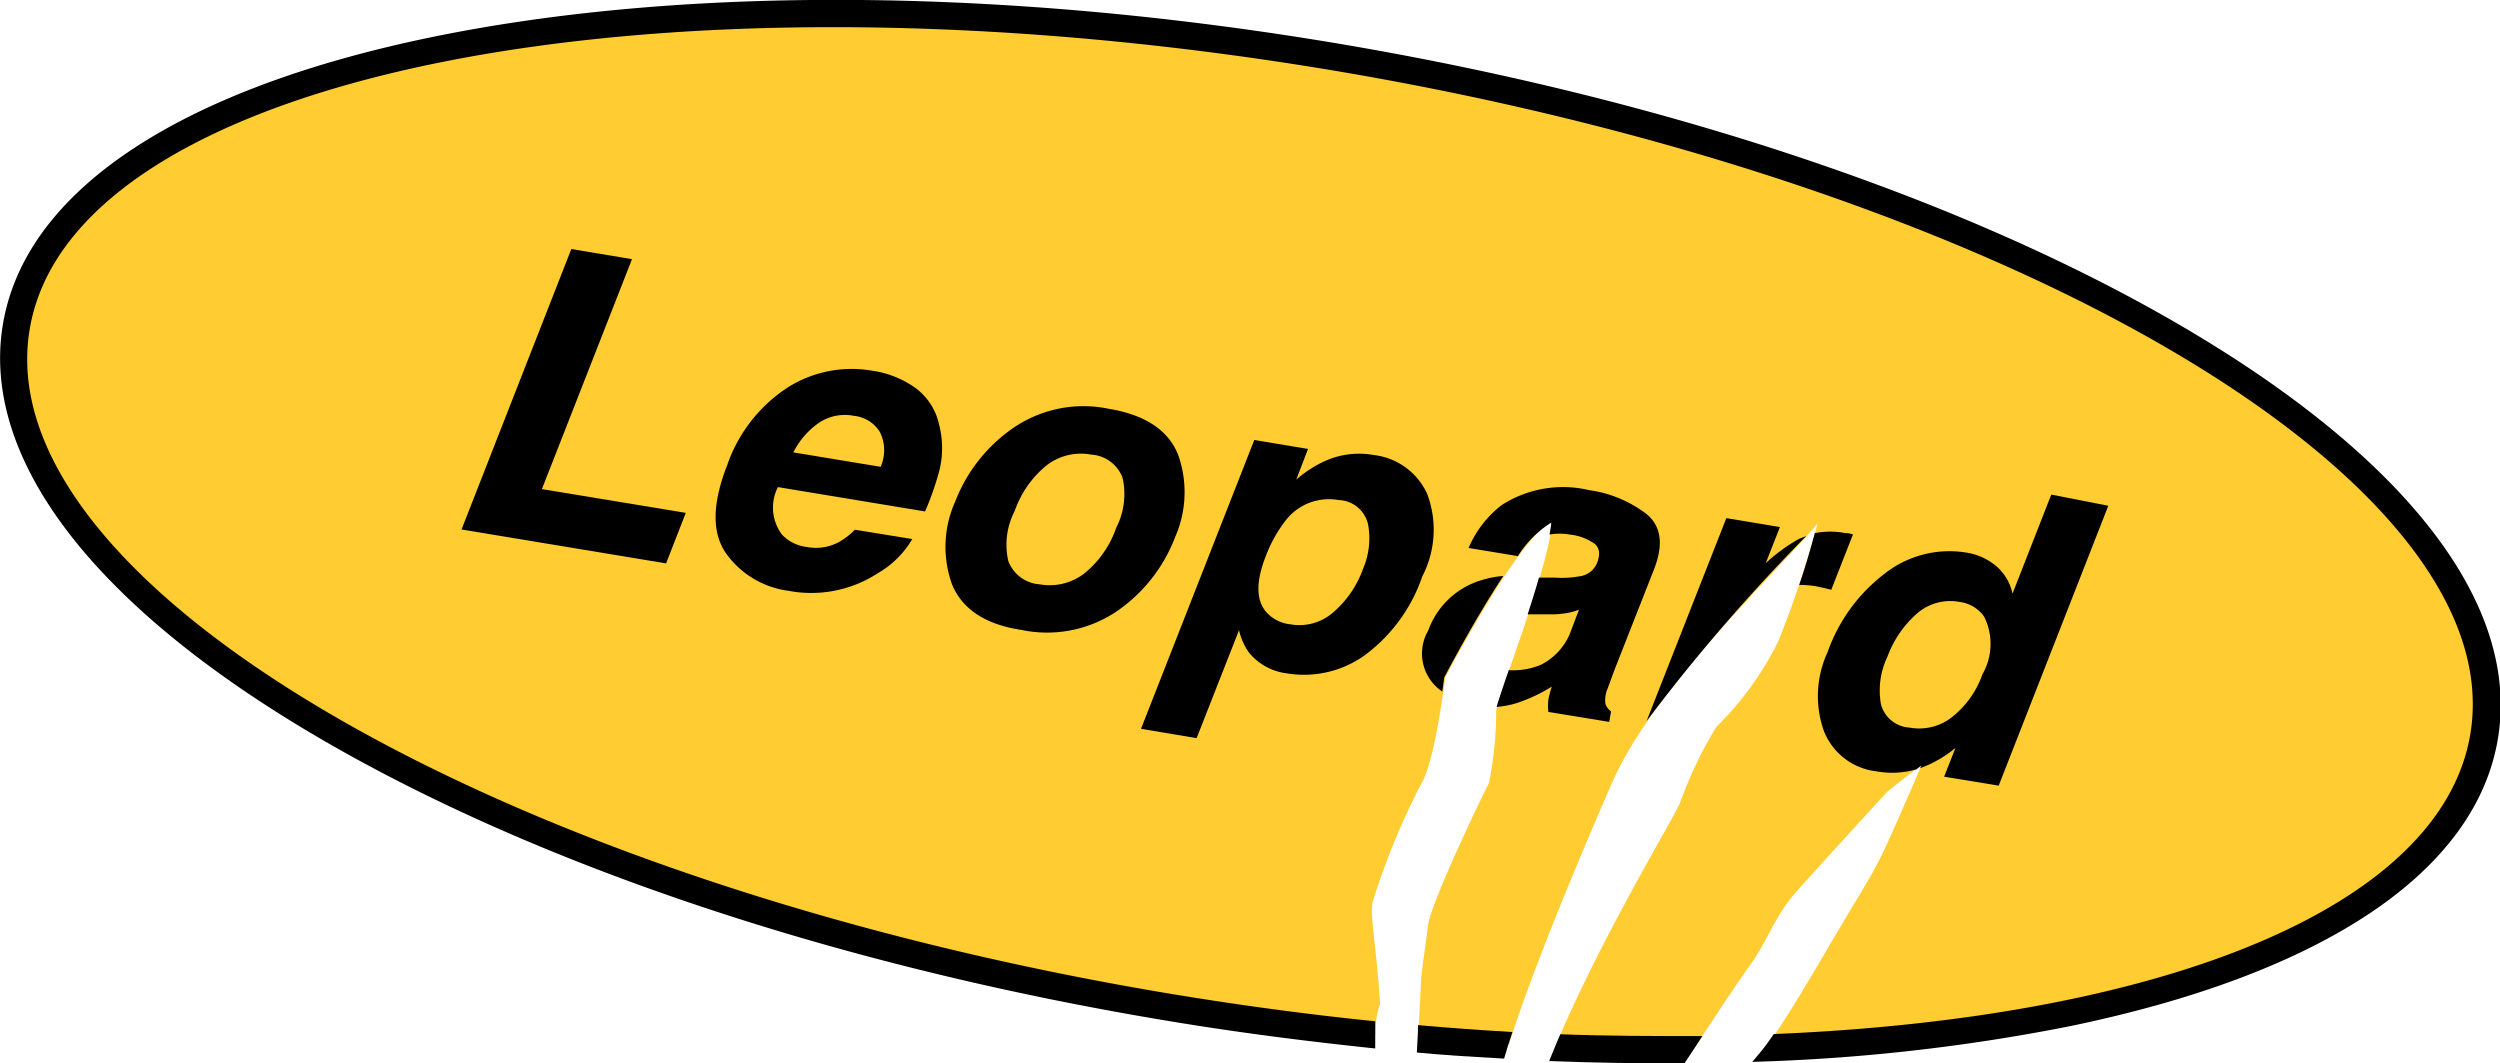 <svg xmlns="http://www.w3.org/2000/svg" viewBox="0 0 123.18 52.4"><defs><style>.cls-1{fill:#ffcc31;}</style></defs><title>sticker_3</title><g id="レイヤー_2" data-name="レイヤー 2"><g id="デザイン"><path class="cls-1" d="M65.48,2.76C31.9-2.81,2.94,3.18.8,16.13s23.33,28,56.91,33.52c3.41.56,6.77,1,10.06,1.34A4.39,4.39,0,0,1,68,49.45c-.2-3-.51-4.35-.37-5A35.78,35.78,0,0,1,70,38.67c.7-1.08,1.21-5.29,1.21-5.29s3.66-7,5.27-7.68c-.22,2.52-2.68,8.55-2.76,9.36a17.78,17.78,0,0,1-.36,3.54c-.3.54-2.87,5.91-3,7s-.3,2.1-.35,2.77c0,.39-.09,1.71-.13,2.77,1.51.13,3,.24,4.47.32,1-3.24,3.25-8.71,5.07-12.87C81.5,33.79,88,27.75,89.56,25.78a52.9,52.9,0,0,1-1.91,5.75,15.25,15.25,0,0,1-3.08,4.28,20.33,20.33,0,0,0-1.78,3.72c-.43,1-3.88,6.6-6.18,12.08,2.33.1,4.61.13,6.83.11.85-1.31,2.17-3.31,2.75-4.11.89-1.22,1.25-2.46,2.3-3.65S93,39,93,39l1.7-1.34c-2.09,4.81-2,4.65-3.42,7s-3.19,5.53-4.33,7c19.73-.8,34-6.42,35.47-15.36C124.53,23.33,99.05,8.32,65.48,2.76Z"/><path d="M74.11,52.16c.11-.39.25-.83.41-1.31-1.53-.09-3.08-.2-4.65-.34,0,.49-.05,1-.06,1.35C71.26,52,72.69,52.08,74.11,52.16Z"/><path d="M83,52.39l.88-1.34c-2.27,0-4.61,0-7-.09-.19.44-.37.88-.55,1.32Q79.73,52.41,83,52.39Z"/><path d="M107.67,16.17C96.85,9.8,81.9,4.8,65.59,2.09S33.51-.7,21.22,1.84C8.71,4.43,1.22,9.46.14,16S4.51,29.76,15.52,36.24C26.34,42.61,41.28,47.61,57.6,50.31c3.42.57,6.81,1,10.16,1.35,0-.41,0-.9,0-1.34-3.27-.33-6.61-.78-10-1.34C24.66,43.49-.62,28.8,1.46,16.24S32.21-2.07,65.37,3.42,123.8,23.6,121.72,36.16c-1.42,8.57-15.19,14-34.32,14.79-.24.35-.46.65-.65.88l-.41.49A93.62,93.62,0,0,0,102,50.56c12.51-2.59,20-7.62,21.08-14.18S118.67,22.65,107.67,16.17Z"/><path d="M71.06,34.11l.1-.73s1.44-2.77,2.91-5a4.94,4.94,0,0,0-1.12.22,4,4,0,0,0-2.58,2.47,2.25,2.25,0,0,0,.69,3Z"/><path d="M88.65,28.82a5.7,5.7,0,0,1,.8.06l.33.07.45.11,1.07-2.73-.23-.06-.13,0a3.86,3.86,0,0,0-1.52,0C89.26,26.85,89,27.81,88.65,28.82Z"/><path d="M79.38,35.05a.72.72,0,0,1-.28-.38,1.42,1.42,0,0,1,.11-.74c.17-.46.31-.86.44-1.18l1.84-4.68c.49-1.24.36-2.15-.36-2.74a6,6,0,0,0-2.83-1.18,5.59,5.59,0,0,0-4.3.73A5.27,5.27,0,0,0,72.36,27l2.43.4a5.21,5.21,0,0,1,1.64-1.65c0,.18-.05.38-.08.59a2.82,2.82,0,0,1,1,0,2.57,2.57,0,0,1,1.23.46c.24.21.27.52.11.94a1.08,1.08,0,0,1-.89.66,4.86,4.86,0,0,1-1.19.06l-.78,0c-.17.59-.36,1.2-.56,1.81h1.1a4.47,4.47,0,0,0,.81-.06,3,3,0,0,0,.62-.17l-.38,1a3,3,0,0,1-1.51,1.72,3.53,3.53,0,0,1-1.57.26c-.27.78-.48,1.41-.6,1.81a4.62,4.62,0,0,0,1-.19,7.94,7.94,0,0,0,1.72-.81,5.64,5.64,0,0,0-.17.64,2.9,2.9,0,0,0,0,.61l3,.49Z"/><path d="M89,26.41l-.34.13A8.53,8.53,0,0,0,87,27.75l.7-1.78-2.64-.44-3.93,10A91,91,0,0,1,89,26.41Z"/><polygon points="31.14 12.77 28.15 12.27 22.74 26.09 32.82 27.76 33.79 25.27 26.7 24.1 31.14 12.77"/><path d="M67.69,22.42a4.09,4.09,0,0,0-2.46.32,5.84,5.84,0,0,0-1.36.89l.58-1.51-2.65-.44L56.22,35.91l2.74.46,2.09-5.32a3,3,0,0,0,.51,1.13,2.87,2.87,0,0,0,1.86,1,5.14,5.14,0,0,0,3.79-.87,8.07,8.07,0,0,0,2.87-3.91,5,5,0,0,0,.23-4.09A3.31,3.31,0,0,0,67.69,22.42ZM67.17,28a5.08,5.08,0,0,1-1.5,2.19,2.53,2.53,0,0,1-2.1.57,1.85,1.85,0,0,1-1.22-.65c-.46-.59-.46-1.47,0-2.66a6.78,6.78,0,0,1,1-1.81,2.69,2.69,0,0,1,2.61-1,1.53,1.53,0,0,1,1.45,1.21A3.79,3.79,0,0,1,67.17,28Z"/><path d="M58.06,22.44c-.47-1.23-1.62-2-3.44-2.3a6.1,6.1,0,0,0-4.7.95,7.82,7.82,0,0,0-2.85,3.61,5.46,5.46,0,0,0-.17,4.07c.48,1.21,1.62,2,3.44,2.27a6.14,6.14,0,0,0,4.7-.93,7.78,7.78,0,0,0,2.85-3.62A5.5,5.5,0,0,0,58.06,22.44ZM55,26a5,5,0,0,1-1.58,2.26,2.8,2.8,0,0,1-2.2.53,1.78,1.78,0,0,1-1.54-1.15A3.62,3.62,0,0,1,50,25.17a5,5,0,0,1,1.58-2.25,2.76,2.76,0,0,1,2.19-.52,1.76,1.76,0,0,1,1.54,1.14A3.63,3.63,0,0,1,55,26Z"/><path d="M45.14,19.14A4.81,4.81,0,0,0,43,18.27a5.89,5.89,0,0,0-4.17.81,7.46,7.46,0,0,0-3,3.84c-.74,1.89-.76,3.33-.06,4.34a4.49,4.49,0,0,0,3.08,1.85,6,6,0,0,0,4.39-.86,4.67,4.67,0,0,0,1.71-1.69l-2.83-.46a3.37,3.37,0,0,1-.79.61,2.37,2.37,0,0,1-1.58.24,2,2,0,0,1-1.22-.61A2.21,2.21,0,0,1,38.33,24l7.25,1.2a14.19,14.19,0,0,0,.7-2,4.59,4.59,0,0,0,0-2.24A3.06,3.06,0,0,0,45.14,19.14ZM43.39,23l-4.3-.71a3.88,3.88,0,0,1,1.28-1.47,2.29,2.29,0,0,1,1.71-.33,1.7,1.7,0,0,1,1.27.79A2,2,0,0,1,43.39,23Z"/><path d="M101.07,24.37l-1.91,4.88a2.46,2.46,0,0,0-.77-1.33,3,3,0,0,0-1.55-.7,5.14,5.14,0,0,0-3.92,1,8.35,8.35,0,0,0-2.87,3.91A5.15,5.15,0,0,0,89.86,36a3.16,3.16,0,0,0,2.56,2,4.38,4.38,0,0,0,2-.09l.25-.19-.06.13a5.81,5.81,0,0,0,1.74-1l-.56,1.42,2.69.44,5.4-13.79Zm-3.39,8.85a4.63,4.63,0,0,1-1.46,2.08,2.61,2.61,0,0,1-2.13.55,1.55,1.55,0,0,1-1.41-1.14A3.86,3.86,0,0,1,93,32.35a5.26,5.26,0,0,1,1.43-2.1,2.49,2.49,0,0,1,2.13-.59,1.74,1.74,0,0,1,1.2.72A3,3,0,0,1,97.68,33.22Z"/></g></g></svg>